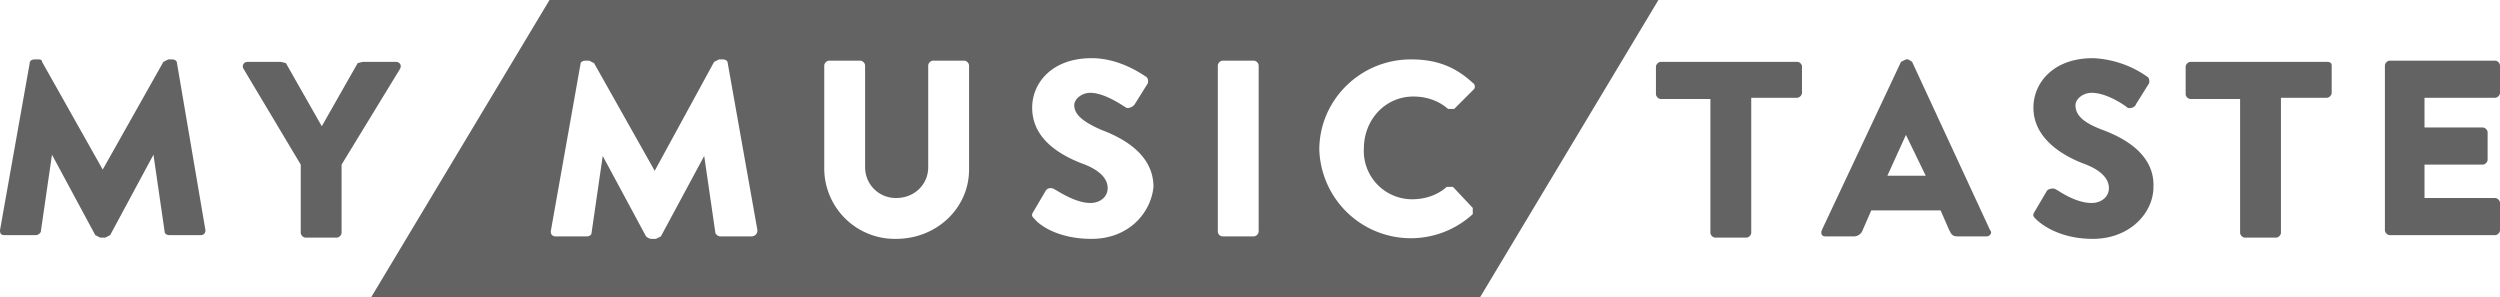 <svg version="1.1" id="Layer_1" xmlns="http://www.w3.org/2000/svg" x="0" y="0" viewBox="0 0 202 24" xml:space="preserve"><style>.st0{fill:none}.st1{fill:#636363}</style><path class="st0" d="M154 10.9l-1.5 3.3h3.1l-1.5-3.3zM181 7.9zM138.2 7.9z"/><path class="st1" d="M145.2 5h-11c-.2 0-.4.2-.4.4v2.2c0 .2.2.4.4.4h4v10.8c0 .2.2.4.4.4h2.5c.2 0 .4-.2.4-.4V7.9h3.7c.2 0 .4-.2.4-.4V5.3c-.1-.2-.2-.3-.4-.3zM201.6 7.9c.2 0 .4-.2.4-.4V5.3c0-.2-.2-.4-.4-.4h-8.5c-.2 0-.4.2-.4.4v13.3c0 .2.2.4.4.4h8.5c.2 0 .4-.2.4-.4v-2.2c0-.2-.2-.4-.4-.4h-5.7v-2.7h4.7c.2 0 .4-.2.4-.4v-2.2c0-.2-.2-.4-.4-.4h-4.7V7.9h5.7zM44.4 0L30 24h89.6L134 0H44.4zm16.3 19.1h-2.5c-.2 0-.4-.2-.4-.3l-.9-6.2-3.5 6.5-.4.2h-.4a.8.8 0 01-.4-.2l-3.5-6.5-.9 6.2c0 .2-.2.3-.4.3h-2.5c-.3 0-.4-.2-.4-.4l2.4-13.5c0-.2.2-.3.4-.3h.3l.4.2 4.9 8.7L57.7 5l.4-.2h.3c.2 0 .4.1.4.3l2.4 13.5c0 .3-.2.5-.5.5zm17.6-5.4c0 3.1-2.6 5.6-5.9 5.6a5.7 5.7 0 01-5.8-5.6V5.3c0-.2.2-.4.4-.4h2.5c.2 0 .4.2.4.4v8.2c0 1.4 1.1 2.5 2.5 2.5 1.5 0 2.6-1.1 2.6-2.5V5.3c0-.2.2-.4.4-.4h2.5c.2 0 .4.2.4.4v8.4zm9.9 5.6c-2.7 0-4.2-1.1-4.6-1.6-.2-.2-.3-.3-.1-.6l1-1.7c.2-.3.6-.2.7-.1.1 0 1.6 1.1 2.9 1.1.8 0 1.4-.5 1.4-1.2 0-.8-.7-1.5-2.1-2-1.8-.7-4-2-4-4.5 0-2 1.6-4 4.8-4 2.1 0 3.8 1.1 4.4 1.5.2.1.2.5.1.6l-1 1.6c-.1.2-.5.4-.7.3-.2-.1-1.7-1.2-2.9-1.2-.7 0-1.3.5-1.3 1 0 .7.6 1.3 2.2 2 1.6.6 4.2 1.9 4.2 4.6-.2 2.1-2 4.2-5 4.2zm13.5-.6c0 .2-.2.4-.4.4h-2.5a.4.4 0 01-.4-.4V5.3c0-.2.2-.4.4-.4h2.5c.2 0 .4.2.4.4v13.4zm12.4-2.6c1 0 2-.3 2.8-1h.5l1.6 1.7v.5a7.4 7.4 0 01-12.4-5.2c0-4 3.3-7.3 7.4-7.3 2.1 0 3.6.6 5 1.9.2.1.2.4.1.5l-1.6 1.6h-.5c-.8-.7-1.8-1-2.8-1-2.3 0-4 1.9-4 4.2a3.9 3.9 0 003.9 4.1zM169.9 10.5c-1.6-.6-2.2-1.2-2.2-2 0-.5.6-1 1.3-1 1.3 0 2.8 1.1 2.9 1.2.2.1.6 0 .7-.3l1-1.6c.1-.1.1-.5-.1-.6a8.2 8.2 0 00-4.4-1.5c-3.2 0-4.8 2-4.8 4 0 2.4 2.2 3.8 4 4.5 1.4.5 2.1 1.2 2.1 2 0 .7-.6 1.2-1.4 1.2-1.4 0-2.8-1.1-2.9-1.1-.1-.1-.5-.1-.7.1l-1 1.7c-.2.3-.1.4.1.6.5.5 2 1.6 4.6 1.6 3 0 4.9-2.1 4.9-4.2.1-2.7-2.5-4-4.1-4.6zM154.5 5l-.3-.2h-.2l-.4.2-6.4 13.6c-.1.3 0 .5.3.5h2.3c.3 0 .6-.2.7-.5l.7-1.6h5.6l.7 1.6c.2.4.3.5.7.5h2.3c.3 0 .5-.3.3-.5L154.5 5zm-2 9.2l1.5-3.3 1.6 3.3h-3.1zM188 5h-11c-.2 0-.4.2-.4.4v2.2c0 .2.2.4.4.4h4v10.8c0 .2.2.4.4.4h2.5c.2 0 .4-.2.4-.4V7.9h3.7c.2 0 .4-.2.4-.4V5.3c0-.2-.1-.3-.4-.3zM13.9 4.8h-.3l-.4.2-4.9 8.7L3.4 5c0-.2-.2-.2-.3-.2h-.3c-.2 0-.4.1-.4.3L0 18.6c0 .3.1.4.4.4h2.5c.2 0 .4-.2.4-.3l.9-6.2L7.7 19l.4.2h.4l.4-.2 3.5-6.5.9 6.2c0 .2.2.3.4.3h2.5c.3 0 .4-.2.4-.4L14.3 5.1c0-.2-.2-.3-.4-.3zM32 5h-2.7l-.4.1-2.9 5.1-2.9-5.1-.4-.1H20c-.3 0-.5.3-.3.6l4.6 7.7v5.5c0 .2.2.4.4.4h2.5c.2 0 .4-.2.4-.4v-5.5l4.7-7.7c.2-.3 0-.6-.3-.6z"/></svg>